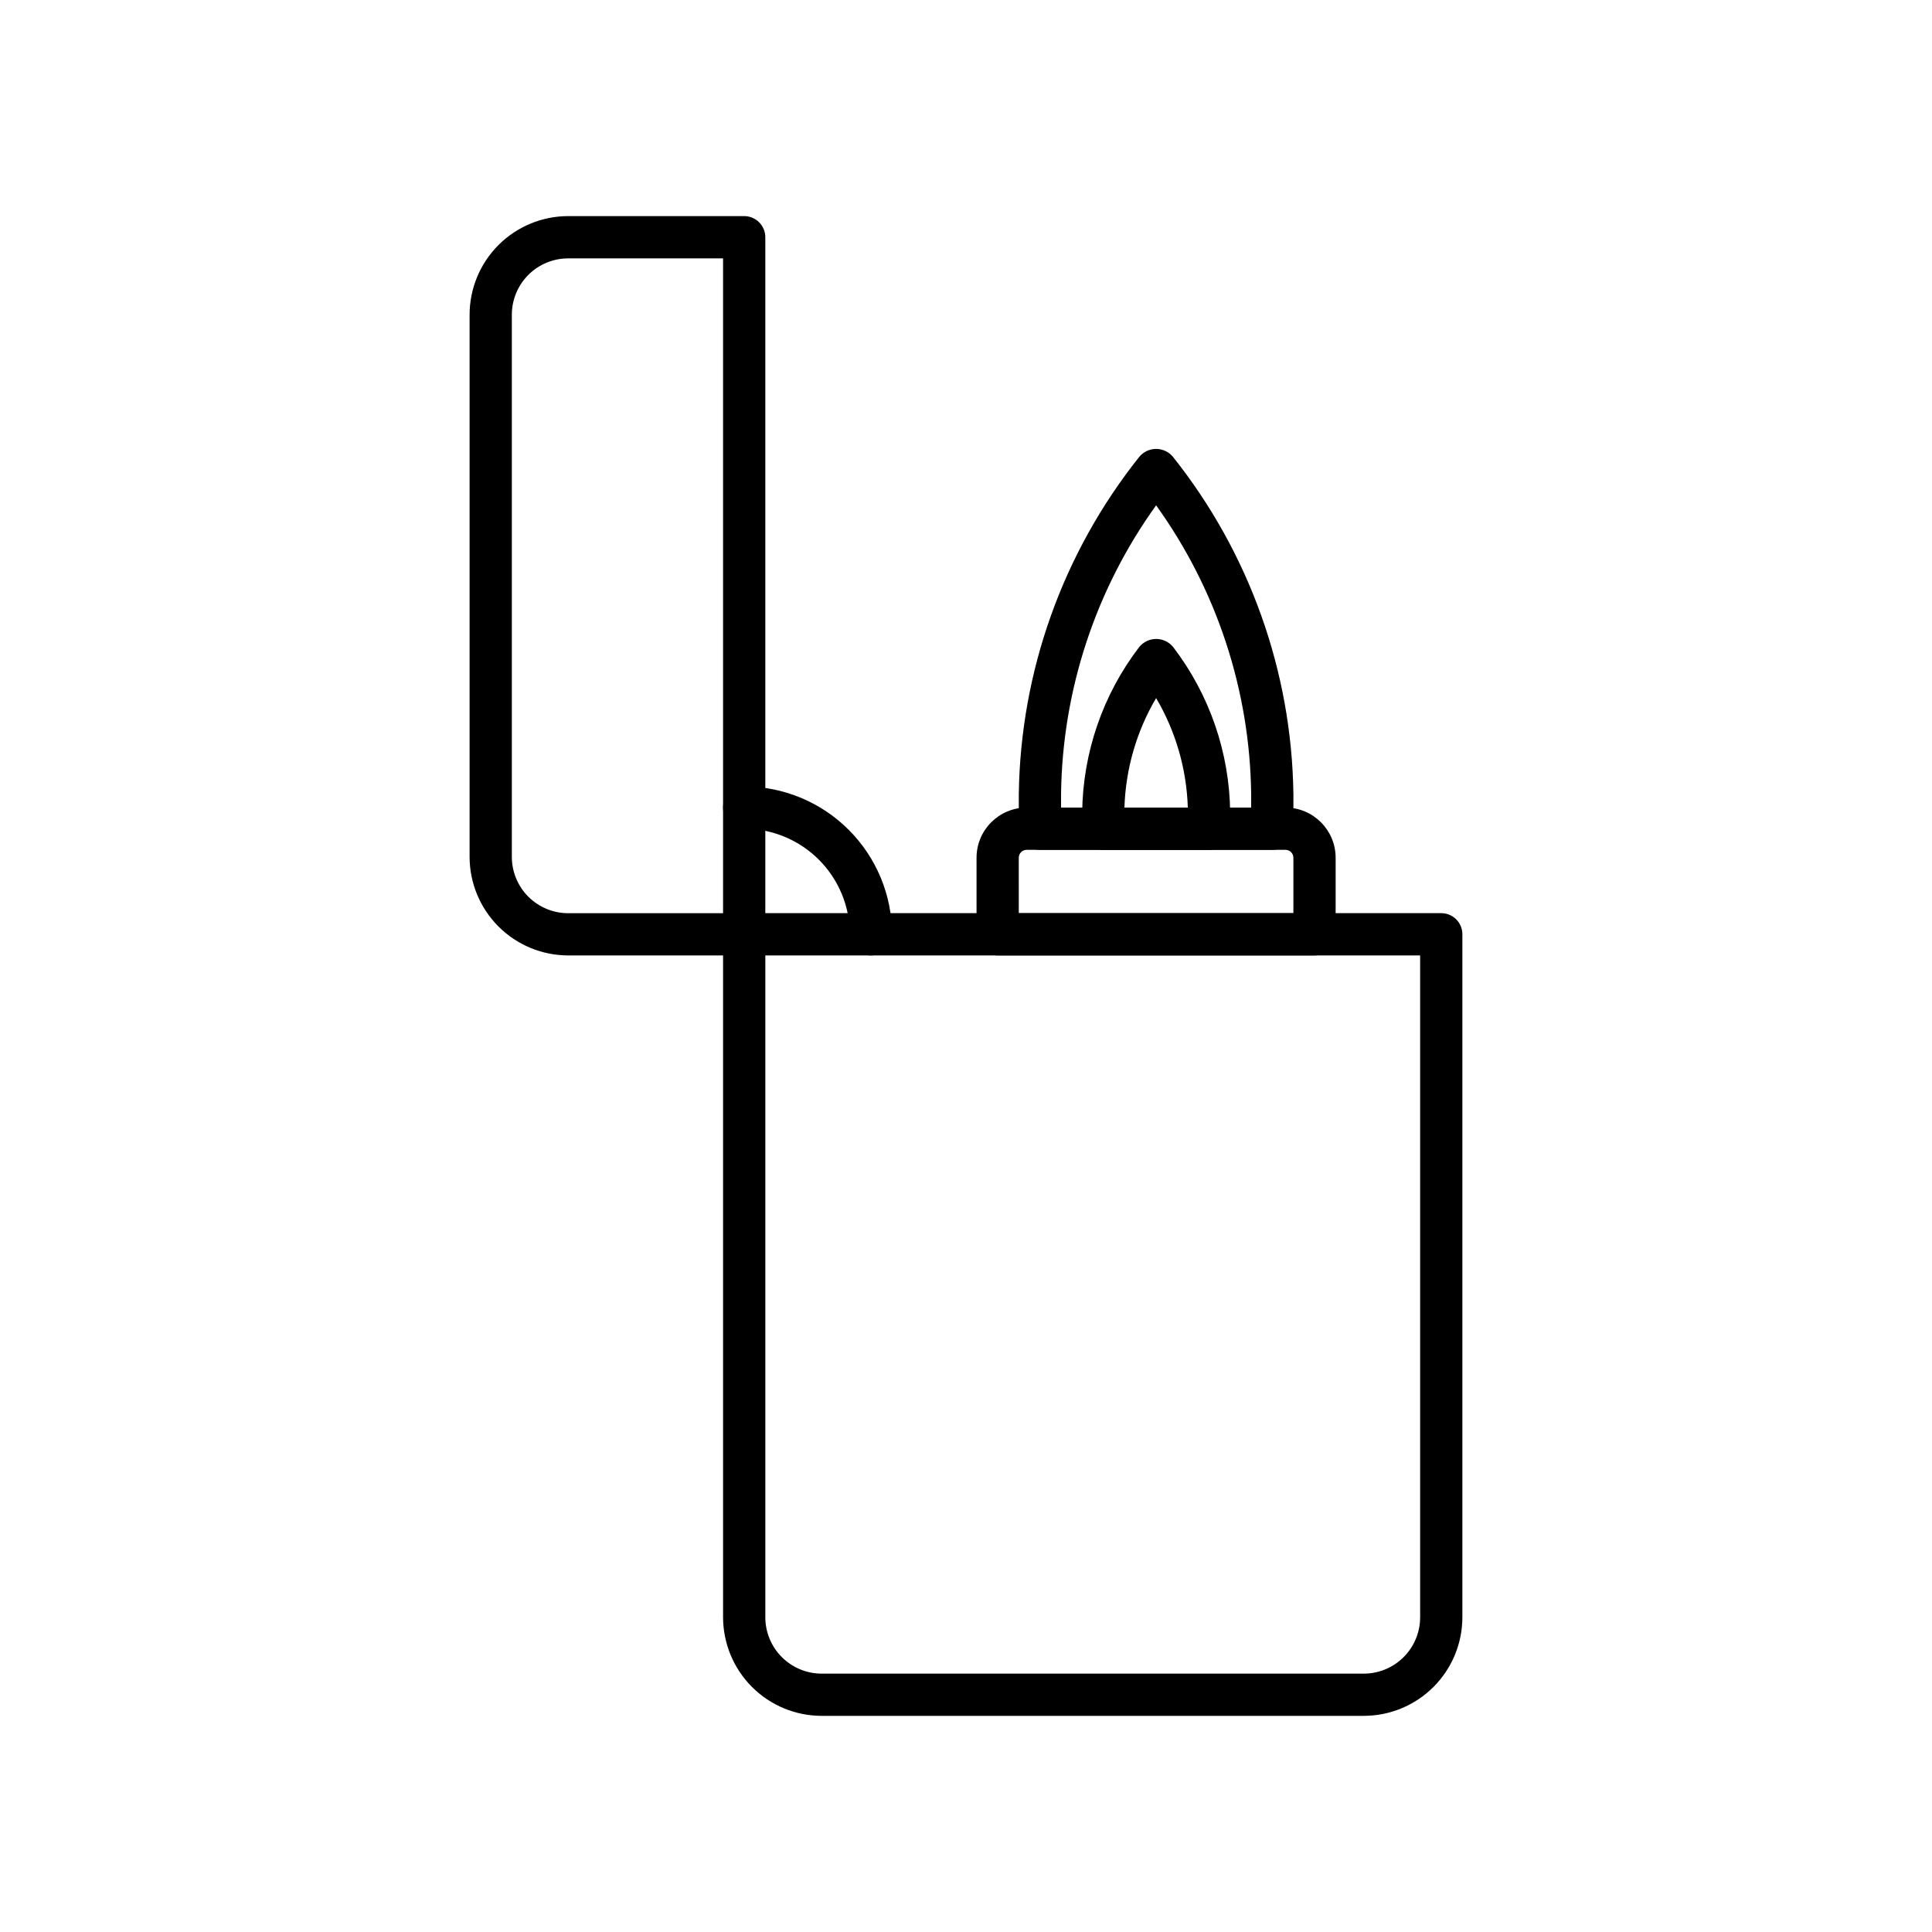 <?xml version="1.0" encoding="UTF-8"?>
<!-- Uploaded to: ICON Repo, www.svgrepo.com, Generator: ICON Repo Mixer Tools -->
<svg fill="#000000" width="800px" height="800px" version="1.1" viewBox="144 144 512 512" xmlns="http://www.w3.org/2000/svg">
 <g>
  <path d="m505.42 598.72h-143.67c-6.93-0.008-13.566-2.762-18.465-7.66-4.898-4.898-7.652-11.539-7.664-18.465v-181c0-3.09 2.508-5.598 5.602-5.598h184.73-0.004c1.484 0 2.91 0.59 3.961 1.641 1.051 1.047 1.637 2.473 1.637 3.957v181c-0.008 6.926-2.762 13.566-7.66 18.465-4.898 4.898-11.539 7.652-18.465 7.66zm-158.6-201.52v175.4c0 3.961 1.574 7.754 4.375 10.555 2.797 2.797 6.594 4.371 10.555 4.375h143.67c3.961-0.004 7.758-1.578 10.555-4.375 2.801-2.801 4.375-6.594 4.375-10.555v-175.4z"/>
  <path d="m341.22 397.2h-46.648c-6.926-0.008-13.566-2.766-18.465-7.66-4.898-4.898-7.652-11.539-7.66-18.465v-143.68c0.008-6.926 2.762-13.566 7.66-18.465 4.898-4.894 11.539-7.652 18.465-7.66h46.648c1.484 0 2.906 0.59 3.957 1.641 1.051 1.051 1.641 2.473 1.641 3.957v184.73c0 1.484-0.59 2.91-1.641 3.957-1.051 1.051-2.473 1.641-3.957 1.641zm-46.648-184.73c-3.961 0.004-7.754 1.578-10.555 4.375-2.797 2.801-4.371 6.598-4.375 10.555v143.68c0.004 3.957 1.578 7.754 4.375 10.555 2.801 2.797 6.594 4.371 10.555 4.375h41.047v-173.54z"/>
  <path d="m374.81 397.2c-3.094 0-5.598-2.508-5.598-5.598-0.008-7.422-2.961-14.535-8.207-19.781-5.25-5.246-12.363-8.199-19.781-8.207-3.094 0-5.602-2.508-5.602-5.598 0-3.094 2.508-5.598 5.602-5.598 10.387 0.012 20.348 4.144 27.691 11.492 7.348 7.344 11.48 17.305 11.492 27.691 0 1.484-0.59 2.91-1.641 3.957-1.051 1.051-2.473 1.641-3.957 1.641z"/>
  <path d="m492.36 397.2h-83.969c-3.09 0-5.598-2.508-5.598-5.598v-20.293c0.008-7.34 5.957-13.289 13.297-13.293h68.574c7.34 0.004 13.289 5.953 13.293 13.293v20.293c0 1.484-0.59 2.91-1.641 3.957-1.047 1.051-2.473 1.641-3.957 1.641zm-78.371-11.195h72.773v-14.695c0-1.16-0.941-2.098-2.098-2.098h-68.574c-1.16 0-2.102 0.938-2.102 2.098z"/>
  <path d="m481.17 369.21h-61.578c-3.09 0-5.598-2.508-5.598-5.598v-9.125c0.43-32.535 11.668-64.004 31.949-89.449 1.102-1.312 2.727-2.07 4.438-2.07 1.715 0 3.34 0.758 4.441 2.07 20.277 25.445 31.516 56.914 31.945 89.449v9.125c0 1.484-0.59 2.906-1.641 3.957-1.047 1.051-2.473 1.641-3.957 1.641zm-55.98-11.195h50.383v-3.527c-0.328-27.508-9.121-54.242-25.191-76.57-16.066 22.328-24.863 49.062-25.191 76.57z"/>
  <path d="m464.38 369.21h-27.992c-3.09 0-5.598-2.508-5.598-5.598v-4.293c0.172-15.867 5.473-31.25 15.117-43.852 1.098-1.352 2.75-2.137 4.492-2.137 1.746 0 3.398 0.785 4.496 2.137 9.641 12.594 14.941 27.969 15.113 43.828v4.316c0 1.488-0.594 2.918-1.648 3.969-1.059 1.051-2.492 1.637-3.981 1.629zm-22.391-11.195h16.793c-0.316-10.223-3.207-20.203-8.398-29.016-5.191 8.812-8.078 18.793-8.395 29.016z"/>
 </g>
</svg>